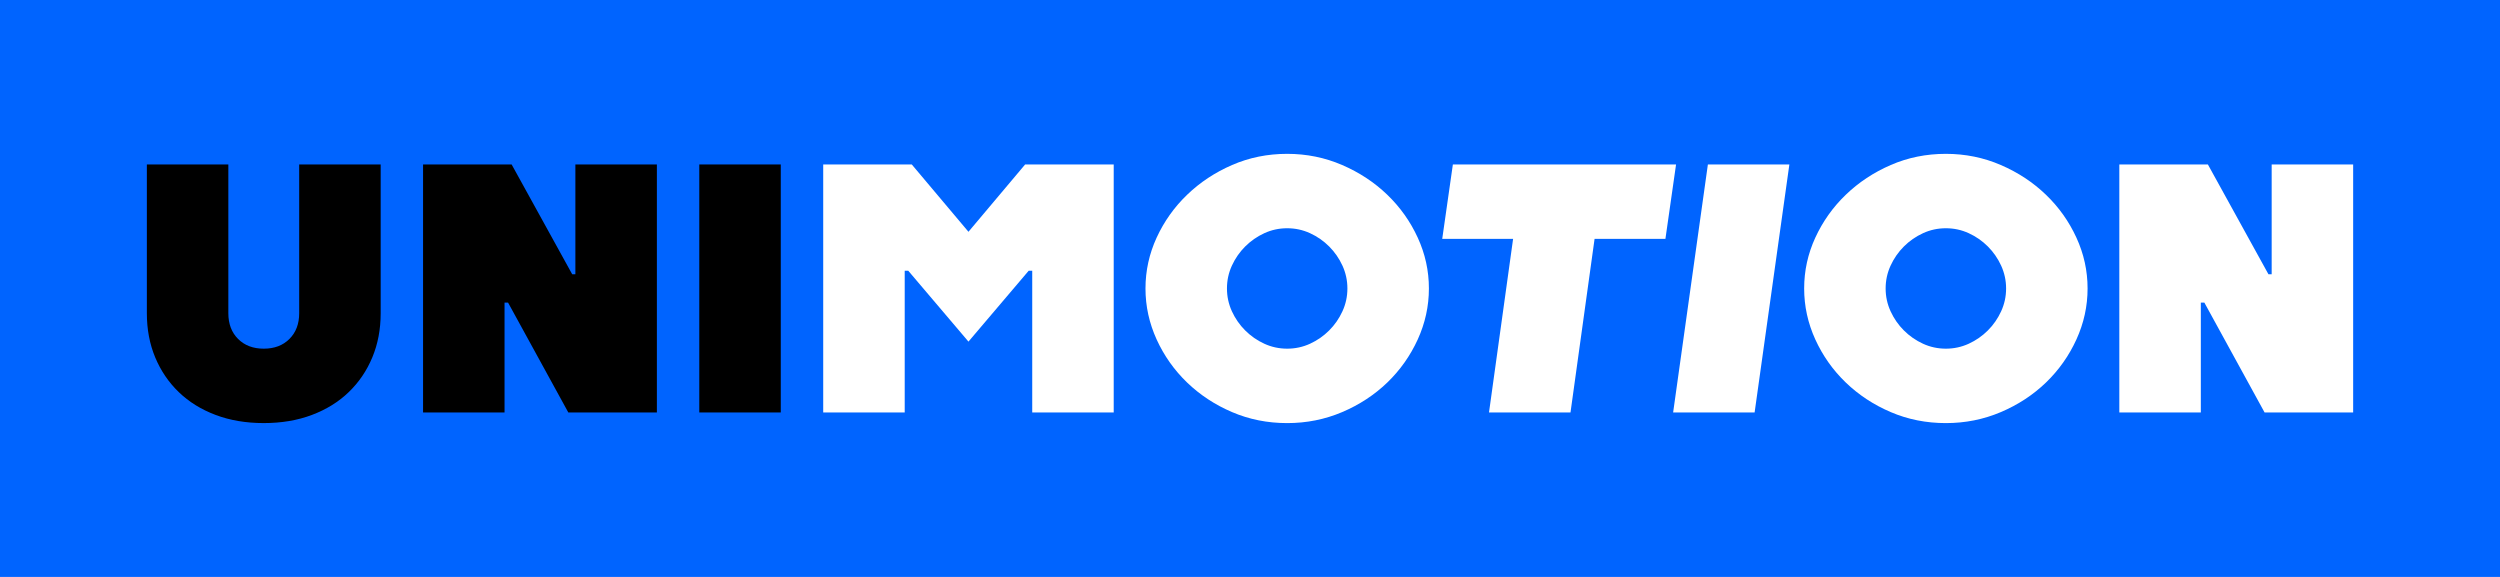 <?xml version="1.0" encoding="UTF-8"?>
<!DOCTYPE svg PUBLIC "-//W3C//DTD SVG 1.1//EN" "http://www.w3.org/Graphics/SVG/1.1/DTD/svg11.dtd">
<!-- Creator: CorelDRAW -->
<svg xmlns="http://www.w3.org/2000/svg" xml:space="preserve" width="130mm" height="30mm" style="shape-rendering:geometricPrecision; text-rendering:geometricPrecision; image-rendering:optimizeQuality; fill-rule:evenodd; clip-rule:evenodd"
viewBox="0 0 130 30"
 xmlns:xlink="http://www.w3.org/1999/xlink">
 <defs>
  <style type="text/css">
   <![CDATA[
    .fil1 {fill:black}
    .fil2 {fill:white}
    .fil0 {fill:#0064FF}
   ]]>
  </style>
 </defs>
 <g id="Layer_x0020_1">
  <rect class="fil0" width="130" height="30"/>
  <path class="fil1" d="M19.795 8.552l0 7.737c0,0.835 -0.145,1.6 -0.434,2.294 -0.288,0.694 -0.697,1.296 -1.225,1.805 -0.527,0.51 -1.167,0.906 -1.915,1.188 -0.75,0.283 -1.585,0.424 -2.505,0.424 -0.921,0 -1.757,-0.141 -2.505,-0.424 -0.75,-0.282 -1.388,-0.678 -1.916,-1.188 -0.528,-0.509 -0.936,-1.112 -1.225,-1.805 -0.289,-0.694 -0.433,-1.459 -0.433,-2.294l0 -7.737 4.237 0 0 7.737c0,0.553 0.169,0.998 0.506,1.336 0.338,0.337 0.783,0.506 1.336,0.506 0.552,0 0.998,-0.168 1.335,-0.506 0.338,-0.338 0.507,-0.783 0.507,-1.336l0 -7.737 4.237 0z"/>
  <polygon class="fil1" points="29.92,8.552 34.158,8.552 34.158,21.448 29.552,21.448 26.42,15.737 26.236,15.737 26.236,21.448 21.999,21.448 21.999,8.552 26.605,8.552 29.755,14.263 29.92,14.263 "/>
  <polygon class="fil1" points="36.363,21.448 36.363,8.552 40.6,8.552 40.6,21.448 "/>
  <polygon class="fil2" points="57.913,21.448 53.676,21.448 53.676,14.078 53.492,14.078 50.36,17.764 47.229,14.078 47.045,14.078 47.045,21.448 42.807,21.448 42.807,8.552 47.412,8.552 50.36,12.053 53.307,8.552 57.913,8.552 "/>
  <path class="fil2" d="M64.059 16.188c0.172,0.374 0.402,0.707 0.691,0.995 0.289,0.289 0.62,0.519 0.995,0.691 0.374,0.172 0.771,0.257 1.188,0.257 0.418,0 0.814,-0.085 1.189,-0.257 0.374,-0.172 0.706,-0.402 0.995,-0.691 0.288,-0.288 0.518,-0.62 0.69,-0.995 0.172,-0.374 0.258,-0.77 0.258,-1.188 0,-0.417 -0.087,-0.814 -0.258,-1.188 -0.172,-0.374 -0.402,-0.706 -0.69,-0.995 -0.289,-0.289 -0.621,-0.519 -0.995,-0.691 -0.376,-0.172 -0.771,-0.257 -1.189,-0.257 -0.417,0 -0.814,0.085 -1.188,0.257 -0.374,0.172 -0.706,0.403 -0.995,0.691 -0.289,0.289 -0.519,0.62 -0.691,0.995 -0.172,0.374 -0.257,0.771 -0.257,1.188 0,0.418 0.086,0.813 0.257,1.188zm9.663 1.465c-0.387,0.847 -0.915,1.594 -1.583,2.239 -0.67,0.644 -1.452,1.158 -2.349,1.538 -0.897,0.381 -1.849,0.571 -2.856,0.571 -1.019,0 -1.974,-0.19 -2.864,-0.571 -0.891,-0.38 -1.671,-0.894 -2.34,-1.538 -0.67,-0.645 -1.197,-1.391 -1.585,-2.239 -0.386,-0.848 -0.58,-1.731 -0.58,-2.652 0,-0.922 0.194,-1.803 0.58,-2.644 0.388,-0.842 0.915,-1.585 1.585,-2.229 0.669,-0.645 1.449,-1.161 2.34,-1.548 0.89,-0.387 1.845,-0.58 2.864,-0.58 1.007,0 1.959,0.193 2.856,0.58 0.897,0.387 1.679,0.903 2.349,1.548 0.668,0.644 1.197,1.387 1.583,2.229 0.387,0.841 0.581,1.722 0.581,2.644 0,0.921 -0.195,1.805 -0.581,2.652z"/>
  <polygon class="fil2" points="75.549,8.552 87.155,8.552 86.602,12.421 82.918,12.421 81.666,21.448 77.428,21.448 78.681,12.421 74.996,12.421 "/>
  <polygon class="fil2" points="87.003,21.448 88.81,8.552 93.047,8.552 91.24,21.448 "/>
  <path class="fil2" d="M98.311 16.188c0.172,0.374 0.402,0.707 0.691,0.995 0.289,0.289 0.621,0.519 0.995,0.691 0.374,0.172 0.771,0.257 1.188,0.257 0.418,0 0.814,-0.085 1.189,-0.257 0.374,-0.172 0.706,-0.402 0.995,-0.691 0.288,-0.288 0.518,-0.62 0.69,-0.995 0.172,-0.374 0.258,-0.77 0.258,-1.188 0,-0.417 -0.087,-0.814 -0.258,-1.188 -0.172,-0.374 -0.402,-0.706 -0.69,-0.995 -0.289,-0.289 -0.621,-0.519 -0.995,-0.691 -0.375,-0.172 -0.771,-0.257 -1.189,-0.257 -0.417,0 -0.814,0.085 -1.188,0.257 -0.374,0.172 -0.706,0.403 -0.995,0.691 -0.289,0.289 -0.519,0.62 -0.691,0.995 -0.172,0.374 -0.258,0.771 -0.258,1.188 0,0.418 0.086,0.813 0.258,1.188zm9.662 1.465c-0.386,0.847 -0.915,1.594 -1.583,2.239 -0.67,0.644 -1.452,1.158 -2.349,1.538 -0.897,0.381 -1.849,0.571 -2.856,0.571 -1.019,0 -1.974,-0.19 -2.864,-0.571 -0.891,-0.38 -1.671,-0.894 -2.34,-1.538 -0.67,-0.645 -1.197,-1.391 -1.585,-2.239 -0.386,-0.848 -0.58,-1.731 -0.58,-2.652 0,-0.922 0.193,-1.803 0.58,-2.644 0.388,-0.842 0.915,-1.585 1.585,-2.229 0.669,-0.645 1.448,-1.161 2.34,-1.548 0.89,-0.387 1.845,-0.58 2.864,-0.58 1.007,0 1.959,0.193 2.856,0.58 0.897,0.387 1.679,0.903 2.349,1.548 0.669,0.644 1.197,1.387 1.583,2.229 0.387,0.841 0.581,1.722 0.581,2.644 0,0.921 -0.194,1.805 -0.581,2.652z"/>
  <polygon class="fil2" points="118.127,8.552 122.364,8.552 122.364,21.448 117.758,21.448 114.627,15.737 114.443,15.737 114.443,21.448 110.205,21.448 110.205,8.552 114.81,8.552 117.96,14.263 118.127,14.263 "/>
 </g>
</svg>
